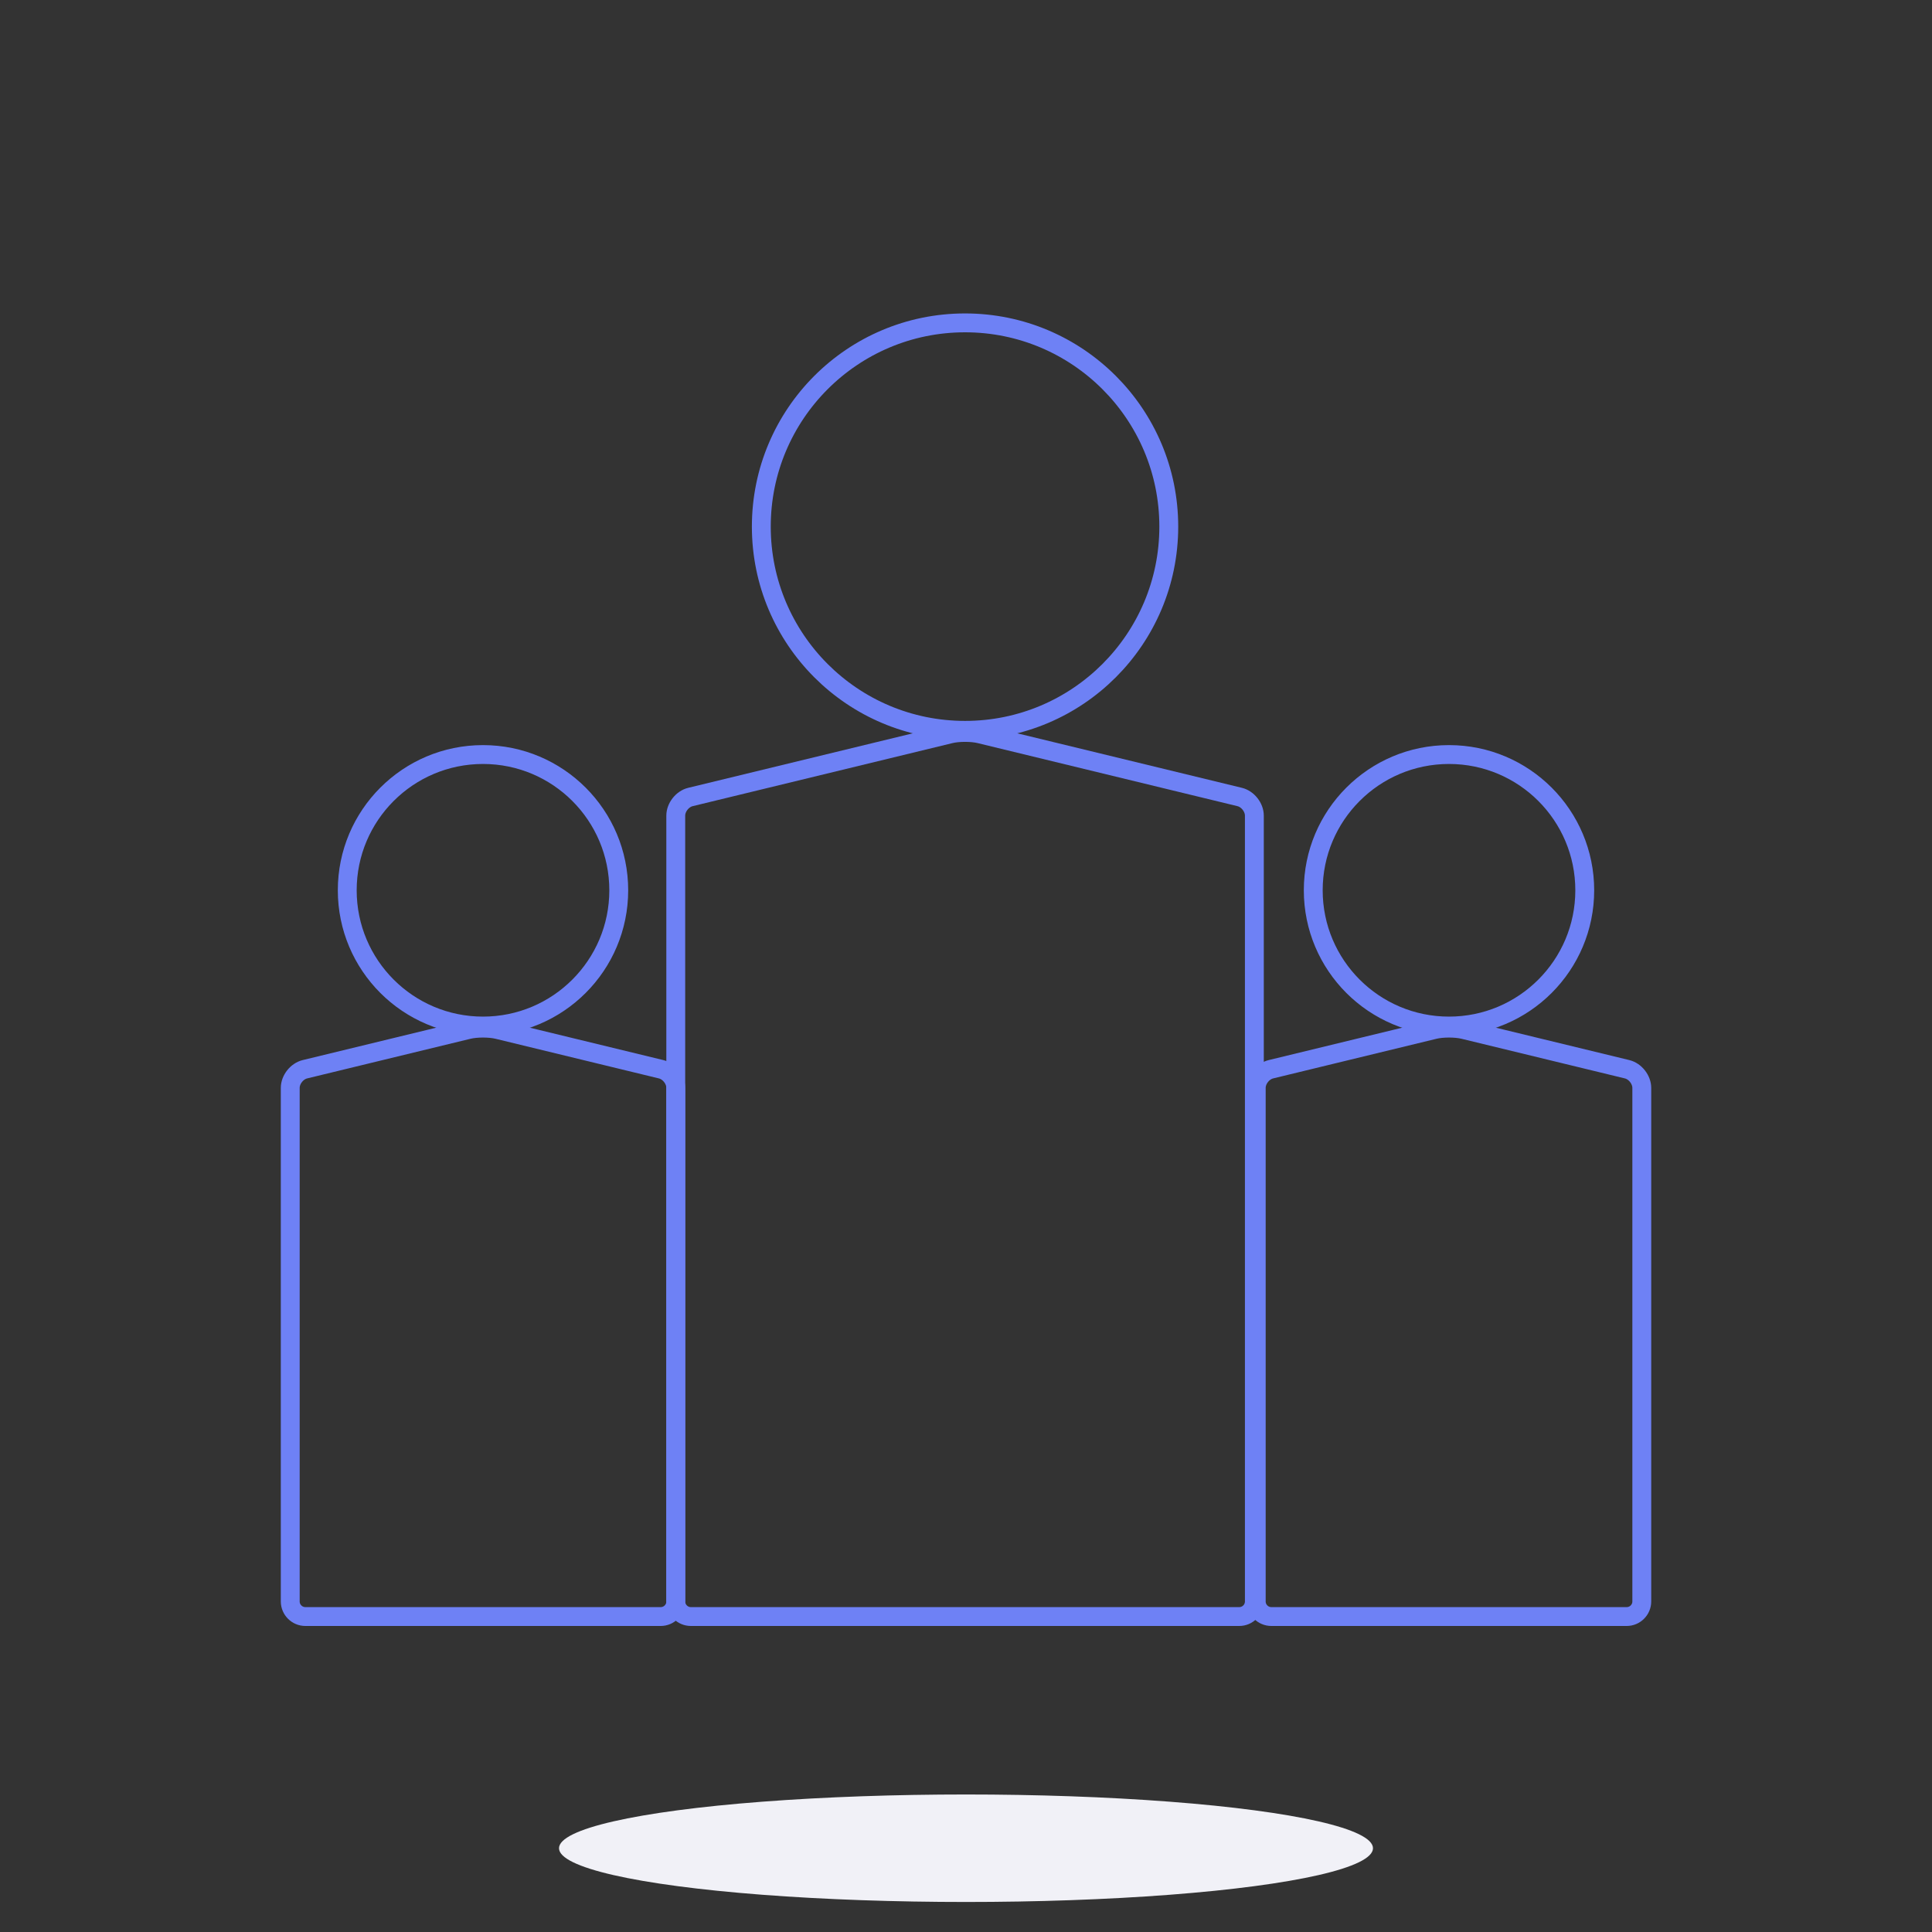 <?xml version="1.0" encoding="utf-8"?>
<!-- Generator: Adobe Illustrator 17.0.0, SVG Export Plug-In . SVG Version: 6.00 Build 0)  -->
<!DOCTYPE svg PUBLIC "-//W3C//DTD SVG 1.1//EN" "http://www.w3.org/Graphics/SVG/1.1/DTD/svg11.dtd">
<svg version="1.1" id="Layer_1" xmlns="http://www.w3.org/2000/svg" xmlns:xlink="http://www.w3.org/1999/xlink" x="0px" y="0px"
	 width="128px" height="128px" viewBox="0 0 128 128" enable-background="new 0 0 128 128" xml:space="preserve">
<rect x="0" y="0" width="128" height="128" fill="#333333" stroke="none"/>
<ellipse fill="#F1F1F7" cx="64" cy="122.45" rx="26.964" ry="3.561"/>
<circle fill="none" stroke="#6E81F5" stroke-width="1.25" stroke-miterlimit="10" cx="96" cy="58.984" r="8.994"/>
<g>
	<path fill="none" stroke="#6E81F5" stroke-width="1.25" stroke-miterlimit="10" d="M84.229,107.1c-0.55,0-1-0.45-1-1V72.077
		c0-0.55,0.437-1.106,0.972-1.236l10.828-2.628c0.534-0.13,1.409-0.13,1.944,0l10.828,2.628c0.534,0.13,0.972,0.686,0.972,1.236
		V106.1c0,0.55-0.45,1-1,1H84.229z"/>
</g>
<circle fill="none" stroke="#6E81F5" stroke-width="1.25" stroke-miterlimit="10" cx="63.937" cy="34.889" r="13.498"/>
<g>
	<path fill="none" stroke="#6E81F5" stroke-width="1.25" stroke-miterlimit="10" d="M45.771,107.1c-0.55,0-1-0.45-1-1V54.039
		c0-0.55,0.437-1.106,0.972-1.236l17.223-4.18c0.534-0.13,1.409-0.13,1.944,0l17.223,4.18c0.534,0.13,0.972,0.686,0.972,1.236V106.1
		c0,0.55-0.45,1-1,1H45.771z"/>
</g>
<circle fill="none" stroke="#6E81F5" stroke-width="1.25" stroke-miterlimit="10" cx="32" cy="58.984" r="8.994"/>
<g>
	<path fill="none" stroke="#6E81F5" stroke-width="1.25" stroke-miterlimit="10" d="M20.229,107.1c-0.55,0-1-0.45-1-1V72.077
		c0-0.55,0.437-1.106,0.972-1.236l10.828-2.628c0.534-0.13,1.409-0.13,1.944,0l10.828,2.628c0.534,0.13,0.972,0.686,0.972,1.236
		V106.1c0,0.55-0.45,1-1,1H20.229z"/>
</g>
</svg>

